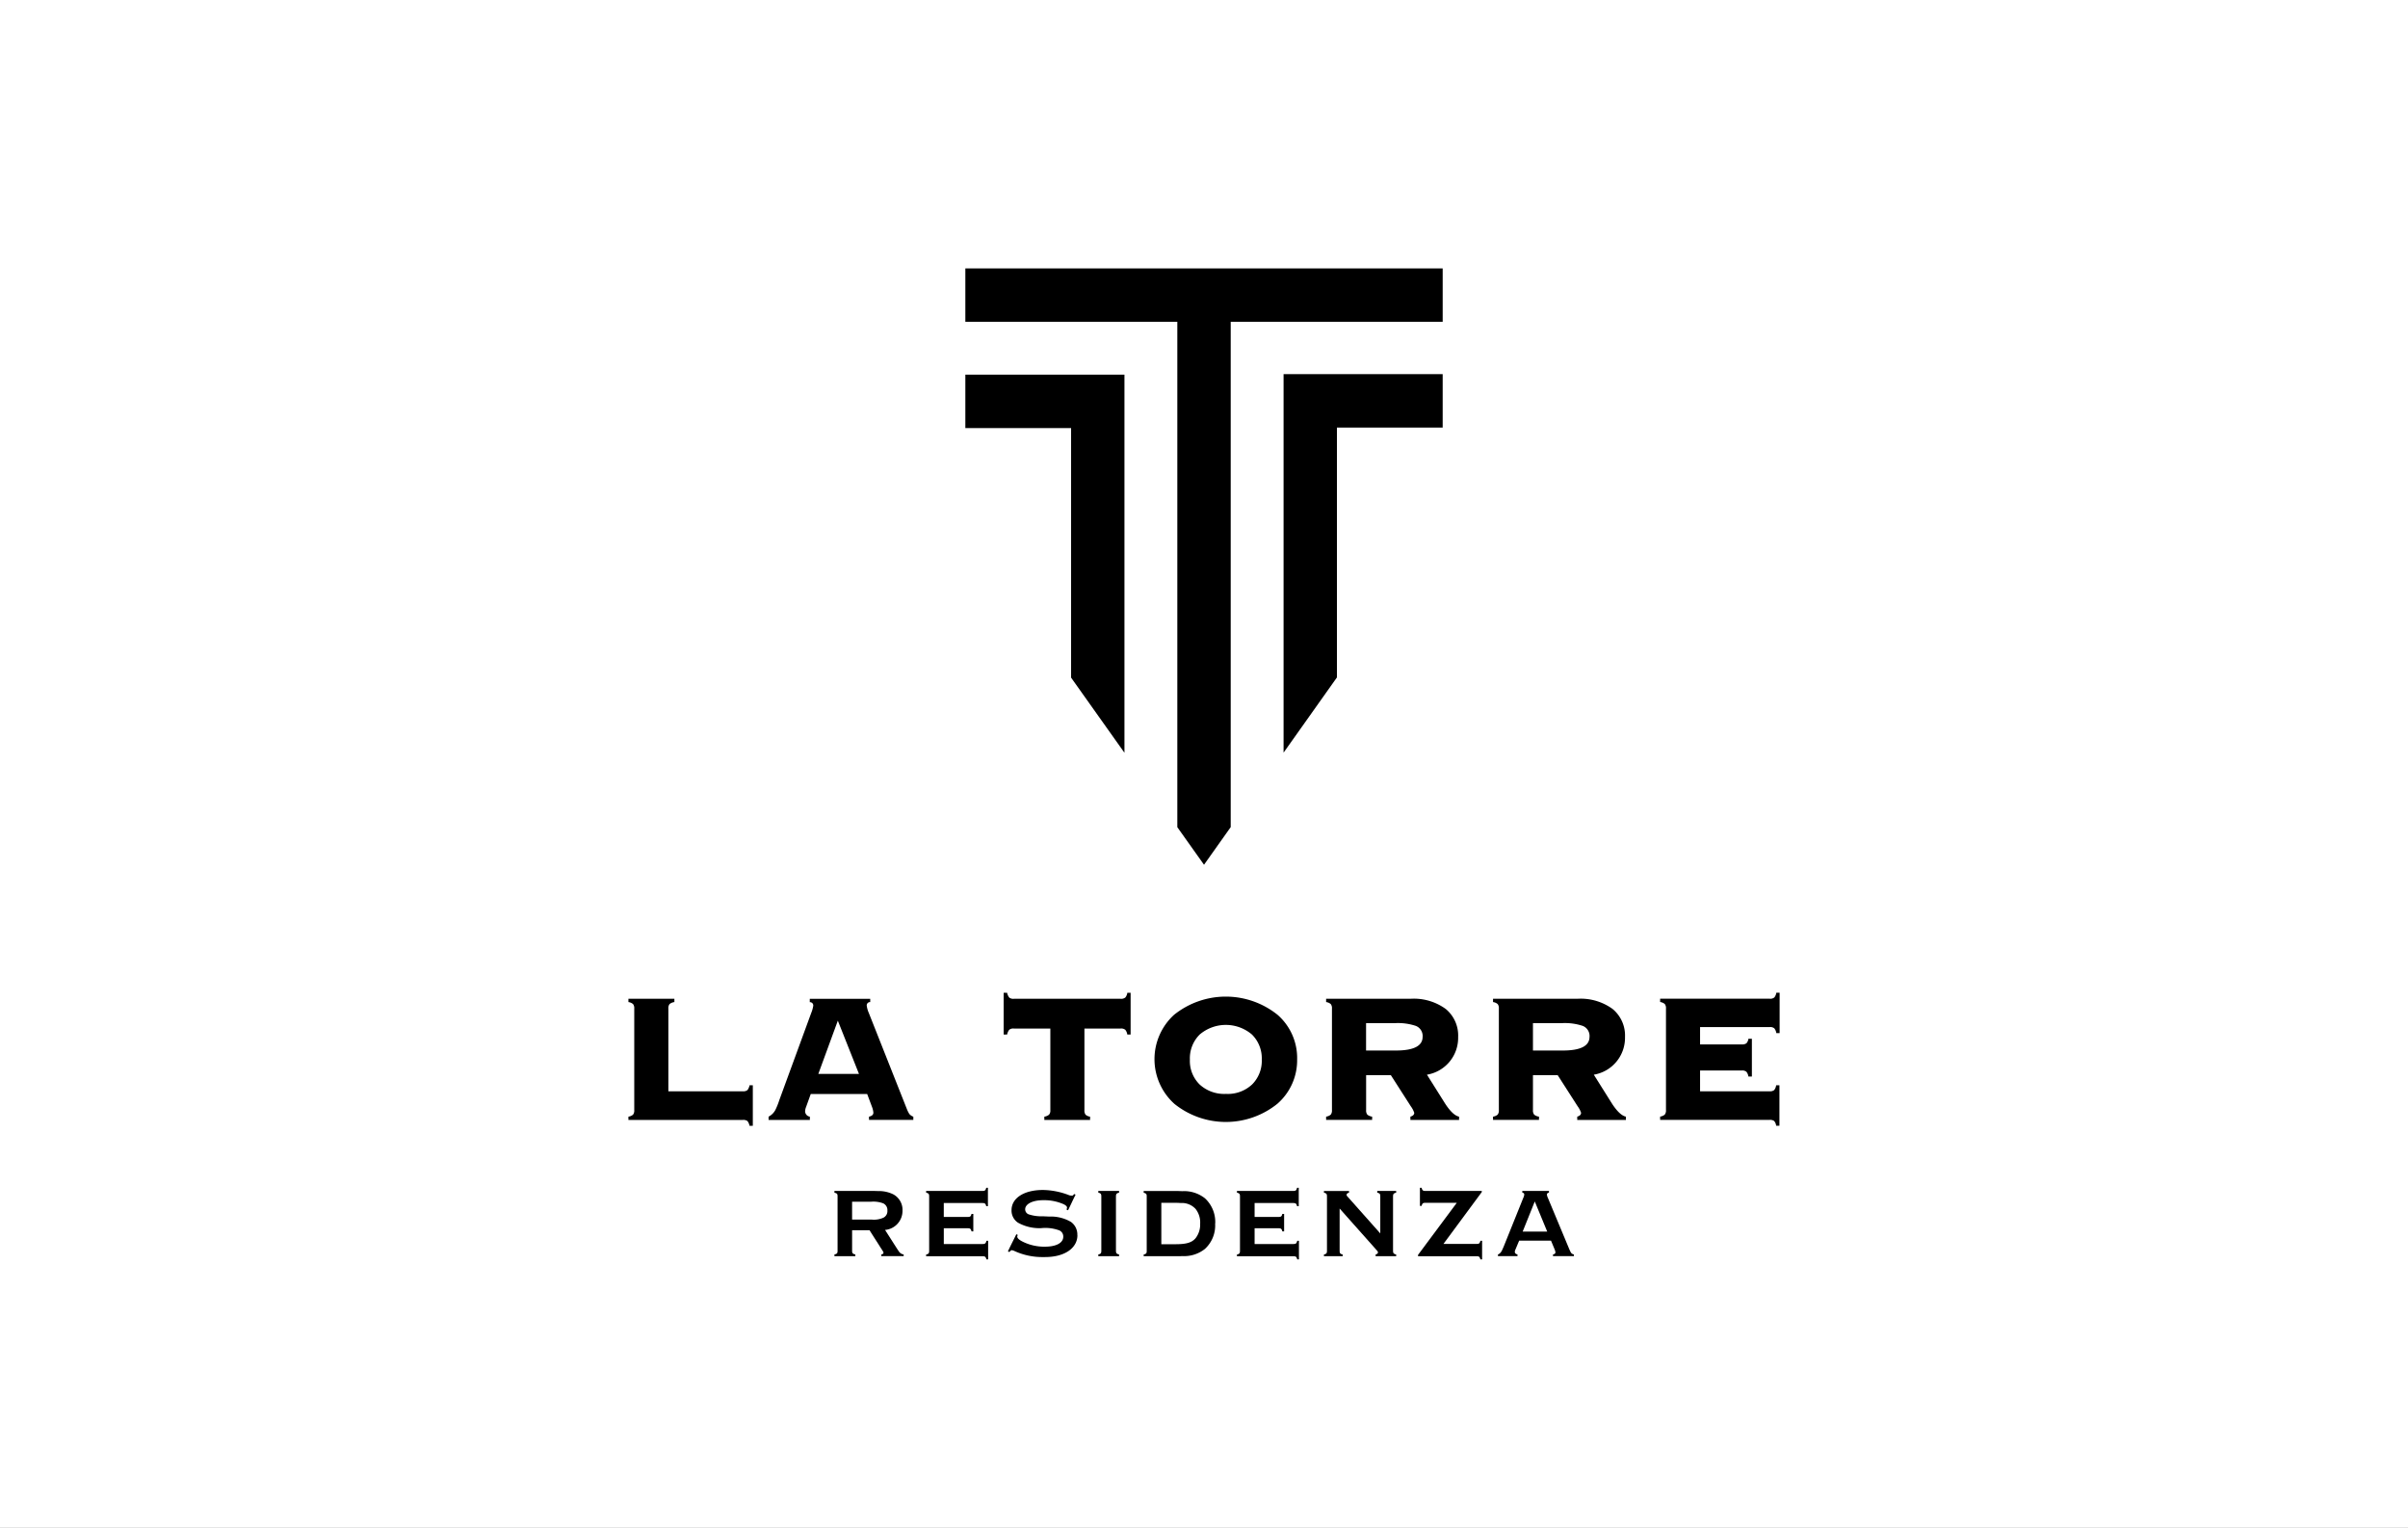 <?xml version="1.0" encoding="UTF-8"?>
<svg xmlns="http://www.w3.org/2000/svg" xmlns:xlink="http://www.w3.org/1999/xlink" width="175" height="111" viewBox="0 0 175 111">
  <rect x="0" y="0" width="175" height="111" fill="#808080" stroke="none"/>
  <defs>
    <clipPath id="clip-La_Torre">
      <rect width="175" height="111"></rect>
    </clipPath>
  </defs>
  <g id="La_Torre" data-name="La Torre" clip-path="url(#clip-La_Torre)">
    <rect width="175" height="111" fill="#fff"></rect>
    <g id="La_Torre_Residenza_Chania-0" data-name="La Torre Residenza Chania-0" transform="translate(45.67 19.5)">
      <path id="Path_11420" data-name="Path 11420" d="M300.17,3.879V0H265.48V3.879h15.405V40.6l1.94,2.73,1.94-2.734V3.879Z" transform="translate(-240.994)"></path>
      <path id="Path_11421" data-name="Path 11421" d="M520.109,87.2h7.684V83.32H516.23v27.5l3.879-5.467Z" transform="translate(-468.617 -75.635)"></path>
      <path id="Path_11422" data-name="Path 11422" d="M273.165,105.732l3.878,5.459V83.72H265.48V87.6h7.685Z" transform="translate(-240.994 -75.998)"></path>
      <path id="Path_11423" data-name="Path 11423" d="M9.041,584.616H8.8a.746.746,0,0,0-.152-.345.52.52,0,0,0-.338-.079H0v-.239a.65.65,0,0,0,.338-.146.491.491,0,0,0,.086-.331v-7.37a.489.489,0,0,0-.086-.331A.657.657,0,0,0,0,575.629v-.239H3.341v.239a.678.678,0,0,0-.351.146.484.484,0,0,0-.087.331v6.005H8.312a.486.486,0,0,0,.338-.086.8.8,0,0,0,.152-.351h.239v2.943Z" transform="translate(0 -522.321)"></path>
      <path id="Path_11424" data-name="Path 11424" d="M121.033,584.2h-3.222v-.238q.318-.066.318-.291a1.481,1.481,0,0,0-.093-.4l-.358-.955h-4.1l-.344.955a.93.93,0,0,0-.066.292.4.4,0,0,0,.345.4v.238h-3v-.238a1.153,1.153,0,0,0,.5-.5,5.156,5.156,0,0,0,.279-.7l2.321-6.336a2.287,2.287,0,0,0,.146-.516.236.236,0,0,0-.252-.265V575.4H117.9v.239a.236.236,0,0,0-.252.265,1.888,1.888,0,0,0,.146.516l2.8,7.066a2.432,2.432,0,0,0,.146.279.676.676,0,0,0,.292.2Zm-3.95-3.341-1.537-3.871-1.419,3.871Z" transform="translate(-100.327 -522.33)"></path>
      <path id="Path_11425" data-name="Path 11425" d="M304.868,573.685h-.239a.7.7,0,0,0-.146-.345.489.489,0,0,0-.345-.092h-2.625v5.926a.514.514,0,0,0,.08.331.606.606,0,0,0,.331.146v.239H298.6v-.239a.7.7,0,0,0,.344-.146.465.465,0,0,0,.092-.331v-5.926h-2.651a.465.465,0,0,0-.339.092.85.85,0,0,0-.152.345h-.252V570.65h.252a.849.849,0,0,0,.152.345.463.463,0,0,0,.339.092h7.755a.494.494,0,0,0,.345-.092.7.7,0,0,0,.146-.345h.239v3.035Z" transform="translate(-268.373 -518.018)"></path>
      <path id="Path_11426" data-name="Path 11426" d="M424.877,578.2a4.188,4.188,0,0,1-1.431,3.235,5.968,5.968,0,0,1-7.484.013,4.363,4.363,0,0,1-.033-6.469,6.007,6.007,0,0,1,7.53,0,4.17,4.17,0,0,1,1.419,3.222m-2.571.027a2.429,2.429,0,0,0-.716-1.823,2.929,2.929,0,0,0-3.792,0,2.431,2.431,0,0,0-.716,1.823,2.4,2.4,0,0,0,.709,1.81,2.642,2.642,0,0,0,1.916.683,2.58,2.58,0,0,0,1.9-.689,2.422,2.422,0,0,0,.7-1.8Z" transform="translate(-376.279 -520.742)"></path>
      <path id="Path_11427" data-name="Path 11427" d="M559.425,584.192h-3.54v-.239c.186-.053.279-.146.279-.279a1.725,1.725,0,0,0-.252-.478l-1.445-2.253h-1.8v2.532a.487.487,0,0,0,.086.331.671.671,0,0,0,.351.146v.239H549.76v-.239a.65.65,0,0,0,.338-.146.491.491,0,0,0,.086-.331v-7.37a.489.489,0,0,0-.086-.331.657.657,0,0,0-.338-.146v-.239h6.124a3.946,3.946,0,0,1,2.571.742,2.5,2.5,0,0,1,.9,2.042,2.711,2.711,0,0,1-2.267,2.731l1.3,2.068q.57.888,1.034.981v.239Zm-2.652-6.032a.789.789,0,0,0-.491-.8,4.1,4.1,0,0,0-1.525-.2h-2.094v1.989h2.161q1.948,0,1.949-.994Z" transform="translate(-499.055 -522.321)"></path>
      <path id="Path_11428" data-name="Path 11428" d="M690.945,584.192H687.4v-.239c.186-.053.279-.146.279-.279a1.724,1.724,0,0,0-.252-.478l-1.445-2.253h-1.8v2.532a.487.487,0,0,0,.086.331.671.671,0,0,0,.352.146v.239H681.28v-.239a.65.65,0,0,0,.338-.146.491.491,0,0,0,.086-.331v-7.37a.489.489,0,0,0-.086-.331.657.657,0,0,0-.338-.146v-.239H687.4a3.946,3.946,0,0,1,2.571.742,2.5,2.5,0,0,1,.9,2.042,2.711,2.711,0,0,1-2.267,2.731l1.3,2.068q.57.888,1.034.981v.239Zm-2.652-6.032a.789.789,0,0,0-.491-.8,4.1,4.1,0,0,0-1.525-.2h-2.095v1.989h2.161q1.948,0,1.949-.994Z" transform="translate(-618.445 -522.321)"></path>
      <path id="Path_11429" data-name="Path 11429" d="M821.623,573.57h-.239a.708.708,0,0,0-.146-.345.464.464,0,0,0-.331-.092h-5.064v1.259h3.036a.522.522,0,0,0,.331-.079.608.608,0,0,0,.146-.331h.252v2.744h-.252a.714.714,0,0,0-.146-.345.465.465,0,0,0-.331-.093h-3.036V577.8h5.051a.491.491,0,0,0,.331-.086.675.675,0,0,0,.146-.351h.239V580.3h-.239a.631.631,0,0,0-.146-.345.521.521,0,0,0-.331-.079H812.94v-.239a.65.65,0,0,0,.338-.146.485.485,0,0,0,.087-.331v-7.37a.488.488,0,0,0-.087-.332.661.661,0,0,0-.338-.146v-.239h7.968a.464.464,0,0,0,.331-.092.7.7,0,0,0,.146-.345h.239v2.929Z" transform="translate(-737.961 -518.009)"></path>
      <path id="Path_11430" data-name="Path 11430" d="M166.179,728.2a.541.541,0,0,0-.3-.528,2.03,2.03,0,0,0-.876-.121h-1.39v1.3h1.432a1.676,1.676,0,0,0,.841-.136A.532.532,0,0,0,166.179,728.2Zm-.442,3.307v-.121c.107-.021.157-.065.157-.128s-.05-.114-.128-.249c-.029-.036-.05-.078-.078-.114-.264-.428-.541-.841-.805-1.269h-1.269v1.49c0,.178.042.221.235.271v.121H162.33v-.121c.193-.05.228-.092.228-.271v-3.948c0-.193-.036-.221-.228-.271v-.128h2.816c.143,0,.271.008.406.008a2.37,2.37,0,0,1,1.048.235,1.279,1.279,0,0,1,.677,1.19,1.387,1.387,0,0,1-1.269,1.4c.278.428.535.841.813,1.269.065.107.121.185.178.271a.505.505,0,0,0,.363.243v.121h-1.625Z" transform="translate(-147.358 -659.739)"></path>
      <path id="Path_11431" data-name="Path 11431" d="M238.954,729.5c-.05-.193-.093-.228-.271-.228H234.57v-.121c.193-.05.221-.092.221-.271V724.92c0-.178-.029-.221-.221-.271v-.121h4.1c.178,0,.221-.036.271-.228h.121v1.333h-.121c-.05-.193-.092-.228-.271-.228h-2.816v1.012H237.6c.178,0,.221-.028.271-.221H238v1.269h-.128c-.05-.193-.093-.228-.271-.228h-1.746v1.147h2.83c.178,0,.221-.042.271-.235h.121V729.5h-.121Z" transform="translate(-212.935 -657.497)"></path>
      <path id="Path_11432" data-name="Path 11432" d="M304.136,729.285c0,.92-.9,1.589-2.352,1.589h-.114a4.836,4.836,0,0,1-2.1-.434.666.666,0,0,0-.2-.064c-.065,0-.093.042-.178.135-.036-.021-.071-.029-.107-.05.2-.428.406-.826.613-1.247.036.021.071.036.107.057a.2.2,0,0,0-.042.114c0,.121.149.256.457.4a3.5,3.5,0,0,0,1.554.335c.849,0,1.333-.292,1.333-.72a.477.477,0,0,0-.306-.47,2.918,2.918,0,0,0-1.3-.157,3.179,3.179,0,0,1-1.69-.4,1.052,1.052,0,0,1-.463-.912c0-.855.884-1.461,2.281-1.461a5.429,5.429,0,0,1,1.917.385.492.492,0,0,0,.128.021c.021,0,.036.007.057.007.078,0,.1-.029.164-.121.036.021.071.029.107.05-.193.378-.356.755-.549,1.134-.036-.021-.071-.029-.107-.05a.994.994,0,0,0,.036-.149c0-.078-.086-.164-.25-.243a3.493,3.493,0,0,0-1.468-.292c-.82,0-1.325.292-1.325.663a.387.387,0,0,0,.249.363,2.913,2.913,0,0,0,1.027.143l.47.021a2.9,2.9,0,0,1,1.575.385,1.125,1.125,0,0,1,.47.969" transform="translate(-271.505 -659.04)"></path>
      <path id="Path_11433" data-name="Path 11433" d="M370.24,731.51v-.121c.193-.05.22-.092.22-.271v-3.956c0-.178-.029-.221-.22-.271v-.121h1.511v.121c-.193.05-.228.092-.228.271v3.956c0,.178.036.221.228.271v.121Z" transform="translate(-336.092 -659.739)"></path>
      <path id="Path_11434" data-name="Path 11434" d="M410.106,729.138a1.59,1.59,0,0,0-.335-1.055,1.355,1.355,0,0,0-1.063-.428c-.136-.007-.264-.014-.406-.014h-1.019v3.008H408.3c.763,0,1.191-.1,1.476-.442a1.608,1.608,0,0,0,.327-1.069m1.09.007a2.315,2.315,0,0,1-.742,1.846,2.431,2.431,0,0,1-1.654.52c-.078.007-.164.007-.243.007H406V731.4c.178-.05.221-.086.221-.249v-3.992c0-.164-.042-.2-.221-.25v-.128h2.317c.171,0,.321.007.484.014a2.438,2.438,0,0,1,1.654.52A2.338,2.338,0,0,1,411.2,729.146Z" transform="translate(-368.554 -659.748)"></path>
      <path id="Path_11435" data-name="Path 11435" d="M483.874,729.5c-.05-.193-.093-.228-.271-.228H479.49v-.121c.193-.05.221-.092.221-.271V724.92c0-.178-.029-.221-.221-.271v-.121h4.1c.178,0,.221-.036.271-.228h.121v1.333h-.121c-.05-.193-.093-.228-.271-.228h-2.816v1.012h1.746c.178,0,.221-.028.271-.221h.128v1.269h-.128c-.05-.193-.093-.228-.271-.228h-1.746v1.147h2.83c.178,0,.221-.042.271-.235h.121V729.5h-.121Z" transform="translate(-435.266 -657.497)"></path>
      <path id="Path_11436" data-name="Path 11436" d="M551.786,731.51v-.121c.114-.036.171-.086.171-.149s-.042-.114-.149-.228l-2.637-2.965v3.072c0,.178.029.221.221.271v.121H548.03v-.121c.193-.05.221-.092.221-.271v-3.956c0-.178-.029-.221-.221-.271v-.121h1.824v.121c-.121.036-.178.086-.178.157s.042.107.149.22l2.3,2.587v-2.694c0-.178-.029-.221-.221-.271v-.121h1.376v.121c-.193.05-.228.092-.228.271v3.956c0,.178.036.221.228.271v.121h-1.49Z" transform="translate(-497.484 -659.739)"></path>
      <path id="Path_11437" data-name="Path 11437" d="M626.733,729.5c-.05-.193-.092-.228-.271-.228H622.2v-.1l2.816-3.784h-2.288c-.178,0-.22.036-.271.228h-.121V724.3h.121c.05.193.093.228.271.228h4.105v.078l-2.787,3.771h2.417c.178,0,.221-.036.271-.228h.121V729.5h-.121Z" transform="translate(-564.814 -657.497)"></path>
      <path id="Path_11438" data-name="Path 11438" d="M687.833,727.531l-.876,2.181h1.782l-.9-2.181Zm1.326,3.969v-.121c.121-.029.178-.078.178-.157a.779.779,0,0,0-.057-.214l-.264-.635H686.7l-.271.648a.385.385,0,0,0-.042.171c0,.093.065.149.193.185v.121H685.16v-.121c.235-.1.285-.278.421-.585L687,727.266a.71.71,0,0,0,.071-.243c0-.078-.05-.128-.143-.143v-.121h1.939v.121q-.149.032-.149.149a.737.737,0,0,0,.071.235l1.561,3.742c.121.256.128.314.328.371v.121h-1.518Z" transform="translate(-621.967 -659.73)"></path>
    </g>
  </g>
</svg>
